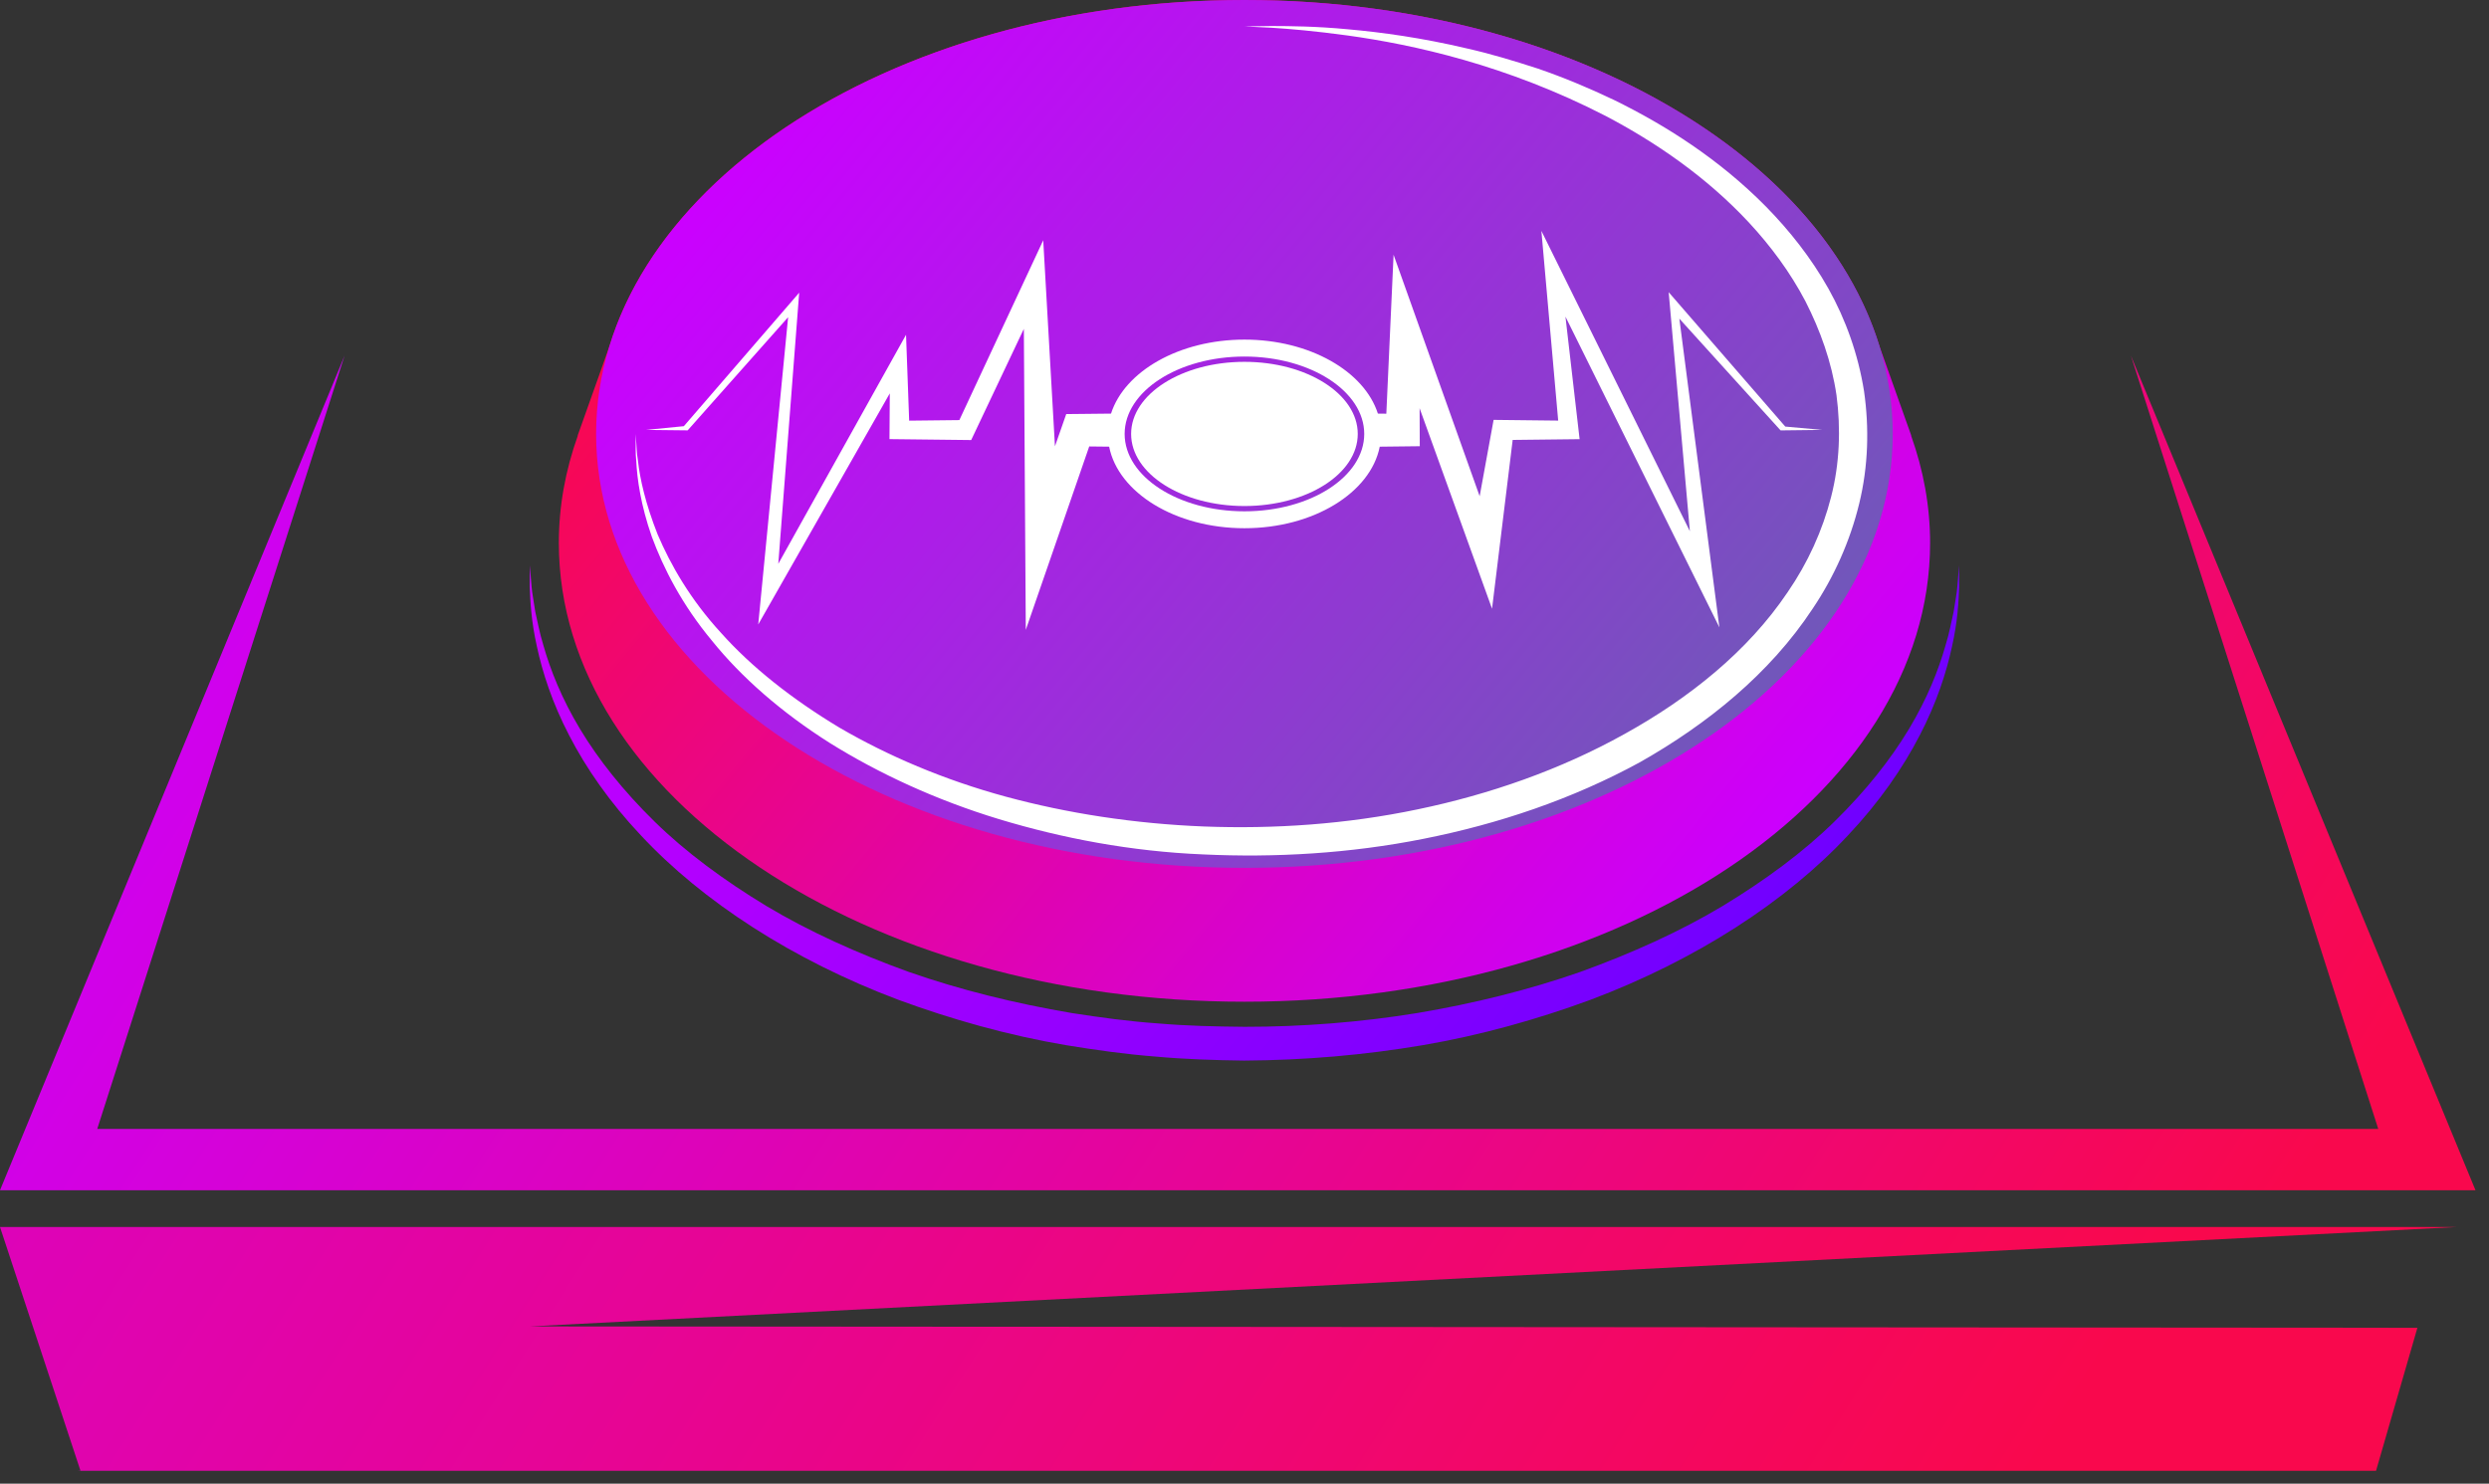 <svg xmlns="http://www.w3.org/2000/svg" width="161" height="96" viewBox="0 0 161 96" fill="none"><rect x="0" y="0" width="161" height="96" fill="#333333" stroke="none"/><path d="M123.619 28.188L123.633 28.191L121.583 22.433C117.681 9.632 100.769 0 80.497 0C60.25 0 43.355 9.608 39.426 22.386L37.361 28.194L37.375 28.191C36.58 30.415 36.148 32.734 36.148 35.121C36.148 51.521 56.004 64.815 80.498 64.815C104.992 64.815 124.848 51.52 124.848 35.121C124.847 32.733 124.414 30.413 123.619 28.188Z" fill="url(#paint0_linear_54_224)"></path><path d="M126.721 36.582C126.721 36.582 126.724 37.061 126.728 37.958C126.697 38.852 126.636 40.189 126.263 41.838C125.91 43.489 125.273 45.468 124.18 47.573C123.095 49.679 121.559 51.905 119.552 54.033C115.563 58.321 109.701 62.125 102.874 64.693C99.452 65.952 95.811 66.981 92.038 67.626C88.257 68.267 84.401 68.601 80.479 68.624C78.588 68.599 76.616 68.539 74.685 68.358C72.755 68.211 70.845 67.933 68.957 67.627C65.183 66.986 61.542 65.953 58.12 64.695C51.292 62.129 45.43 58.323 41.441 54.035C39.433 51.907 37.896 49.681 36.813 47.575C35.72 45.47 35.084 43.49 34.731 41.839C34.358 40.188 34.297 38.857 34.266 37.96C34.271 37.062 34.273 36.582 34.273 36.582C34.273 36.582 34.312 37.059 34.384 37.952C34.421 38.397 34.531 38.941 34.624 39.579C34.77 40.209 34.897 40.942 35.143 41.734C35.592 43.327 36.337 45.212 37.524 47.179C38.708 49.145 40.324 51.185 42.335 53.154C44.345 55.127 46.817 56.952 49.574 58.623C52.345 60.281 55.465 61.686 58.778 62.885C62.107 64.05 65.657 64.925 69.309 65.545C71.139 65.829 72.991 66.086 74.862 66.216C76.727 66.379 78.582 66.42 80.516 66.439C84.245 66.441 88.037 66.142 91.686 65.546C95.338 64.93 98.888 64.052 102.217 62.888C105.529 61.689 108.651 60.286 111.422 58.626C114.179 56.954 116.652 55.131 118.662 53.156C120.673 51.187 122.29 49.148 123.473 47.18C124.66 45.213 125.404 43.328 125.853 41.734C126.099 40.942 126.226 40.209 126.371 39.58C126.464 38.943 126.574 38.401 126.611 37.954C126.682 37.059 126.721 36.582 126.721 36.582Z" fill="url(#paint1_linear_54_224)"></path><path d="M80.496 56.154C103.656 56.154 122.431 43.584 122.431 28.077C122.431 12.57 103.656 0 80.496 0C57.336 0 38.56 12.57 38.56 28.077C38.56 43.584 57.336 56.154 80.496 56.154Z" fill="url(#paint2_linear_54_224)"></path><path d="M80.496 1.709C80.496 1.709 81.107 1.7 82.254 1.683C83.4 1.689 85.09 1.693 87.227 1.898C89.364 2.09 91.958 2.443 94.88 3.133C96.346 3.46 97.879 3.92 99.485 4.441C101.082 4.99 102.728 5.669 104.405 6.47C107.736 8.103 111.201 10.296 114.237 13.374C115.746 14.913 117.144 16.672 118.27 18.673C119.391 20.673 120.195 22.93 120.574 25.306C120.914 27.684 120.854 30.167 120.261 32.589C119.675 34.997 118.644 37.318 117.243 39.395C114.471 43.597 110.436 46.85 106.089 49.313C101.685 51.721 96.901 53.317 92.1 54.27C87.298 55.23 82.445 55.502 77.821 55.283C73.147 55.09 68.707 54.238 64.624 53.003C60.543 51.763 56.855 50.052 53.696 48.086C50.549 46.097 47.95 43.814 46.053 41.456C44.113 39.131 42.903 36.744 42.16 34.722C41.446 32.678 41.213 30.983 41.156 29.837C41.093 29.265 41.134 28.822 41.118 28.527C41.116 28.231 41.116 28.078 41.116 28.078C41.116 28.078 41.127 28.23 41.147 28.526C41.181 28.82 41.169 29.261 41.268 29.826C41.389 30.961 41.758 32.609 42.538 34.577C43.362 36.522 44.649 38.785 46.641 40.951C48.595 43.144 51.214 45.227 54.306 47.085C57.426 48.902 61.053 50.458 65.049 51.544C69.039 52.626 73.392 53.3 77.881 53.477C82.41 53.648 87.082 53.337 91.715 52.365C96.339 51.403 100.917 49.814 105.082 47.493C109.234 45.196 113.051 42.158 115.633 38.316C116.942 36.416 117.894 34.315 118.446 32.145C119.001 29.987 119.077 27.727 118.793 25.571C118.478 23.413 117.74 21.368 116.778 19.483C115.793 17.606 114.533 15.917 113.146 14.418C110.357 11.418 107.075 9.194 103.883 7.513C97.434 4.19 91.386 2.882 87.184 2.298C85.071 2.008 83.399 1.865 82.256 1.795C81.107 1.739 80.496 1.709 80.496 1.709Z" fill="white"></path><path d="M80.496 32.742C84.544 32.742 87.826 30.654 87.826 28.077C87.826 25.501 84.544 23.412 80.496 23.412C76.448 23.412 73.166 25.501 73.166 28.077C73.166 30.654 76.448 32.742 80.496 32.742Z" fill="white"></path><path d="M79.63 77.012H160.126L137.837 23.011L153.836 73.046H79.63H80.496H6.29L22.289 23.011L0 77.012H80.496" fill="url(#paint3_linear_54_224)"></path><path d="M158.896 79.393H0L5.203 95.153L4.955 95.168H153.692L156.369 85.913L34.272 85.824L158.896 79.393Z" fill="url(#paint4_linear_54_224)"></path><path d="M117.872 27.816L115.479 27.601L107.938 18.906L109.309 34.372L99.704 14.939L100.791 27.215L96.613 27.168L95.711 32.107L90.143 16.482L89.674 26.768L89.128 26.762C88.254 24.028 84.719 21.974 80.497 21.974C76.275 21.974 72.74 24.027 71.866 26.762L69.856 26.783L68.969 26.792L68.684 27.606L68.239 28.876L67.481 15.547L62.055 27.182L58.809 27.218L58.607 21.66L50.343 36.482L51.695 18.939L44.234 27.576L41.787 27.816L44.481 27.846L50.98 20.523L49.046 40.405L57.556 25.453L57.535 28.413L62.821 28.473L66.227 21.279L66.353 40.755L70.456 28.887L71.744 28.901C72.331 31.875 76.026 34.178 80.496 34.178C84.966 34.178 88.661 31.876 89.248 28.902L91.838 28.872L91.826 26.412L96.512 39.388L97.847 28.465L102.176 28.416L101.261 20.488L111.217 40.593L108.628 20.617L115.177 27.848L117.872 27.816ZM80.496 33.084C76.223 33.084 72.747 30.838 72.747 28.077C72.747 25.316 76.223 23.07 80.496 23.07C84.769 23.07 88.245 25.316 88.245 28.077C88.245 30.838 84.77 33.084 80.496 33.084Z" fill="white"></path><defs><linearGradient id="paint0_linear_54_224" x1="49.551" y1="7.474" x2="111.835" y2="58.606" gradientUnits="userSpaceOnUse"><stop stop-color="#F9084D"></stop><stop offset="1" stop-color="#CB00FF"></stop></linearGradient><linearGradient id="paint1_linear_54_224" x1="49.298" y1="16.945" x2="109.928" y2="66.718" gradientUnits="userSpaceOnUse"><stop stop-color="#CB00FF"></stop><stop offset="1" stop-color="#7000FF"></stop></linearGradient><linearGradient id="paint2_linear_54_224" x1="51.904" y1="4.605" x2="109.088" y2="51.549" gradientUnits="userSpaceOnUse"><stop stop-color="#CB00FF"></stop><stop offset="1" stop-color="#7157BA"></stop></linearGradient><linearGradient id="paint3_linear_54_224" x1="15.182" y1="15.638" x2="137.509" y2="93.886" gradientUnits="userSpaceOnUse"><stop stop-color="#CB00FF"></stop><stop offset="1" stop-color="#F9084D"></stop></linearGradient><linearGradient id="paint4_linear_54_224" x1="-45.451" y1="5.803" x2="120.688" y2="112.075" gradientUnits="userSpaceOnUse"><stop stop-color="#CB00FF"></stop><stop offset="1" stop-color="#F9084D"></stop></linearGradient></defs></svg>